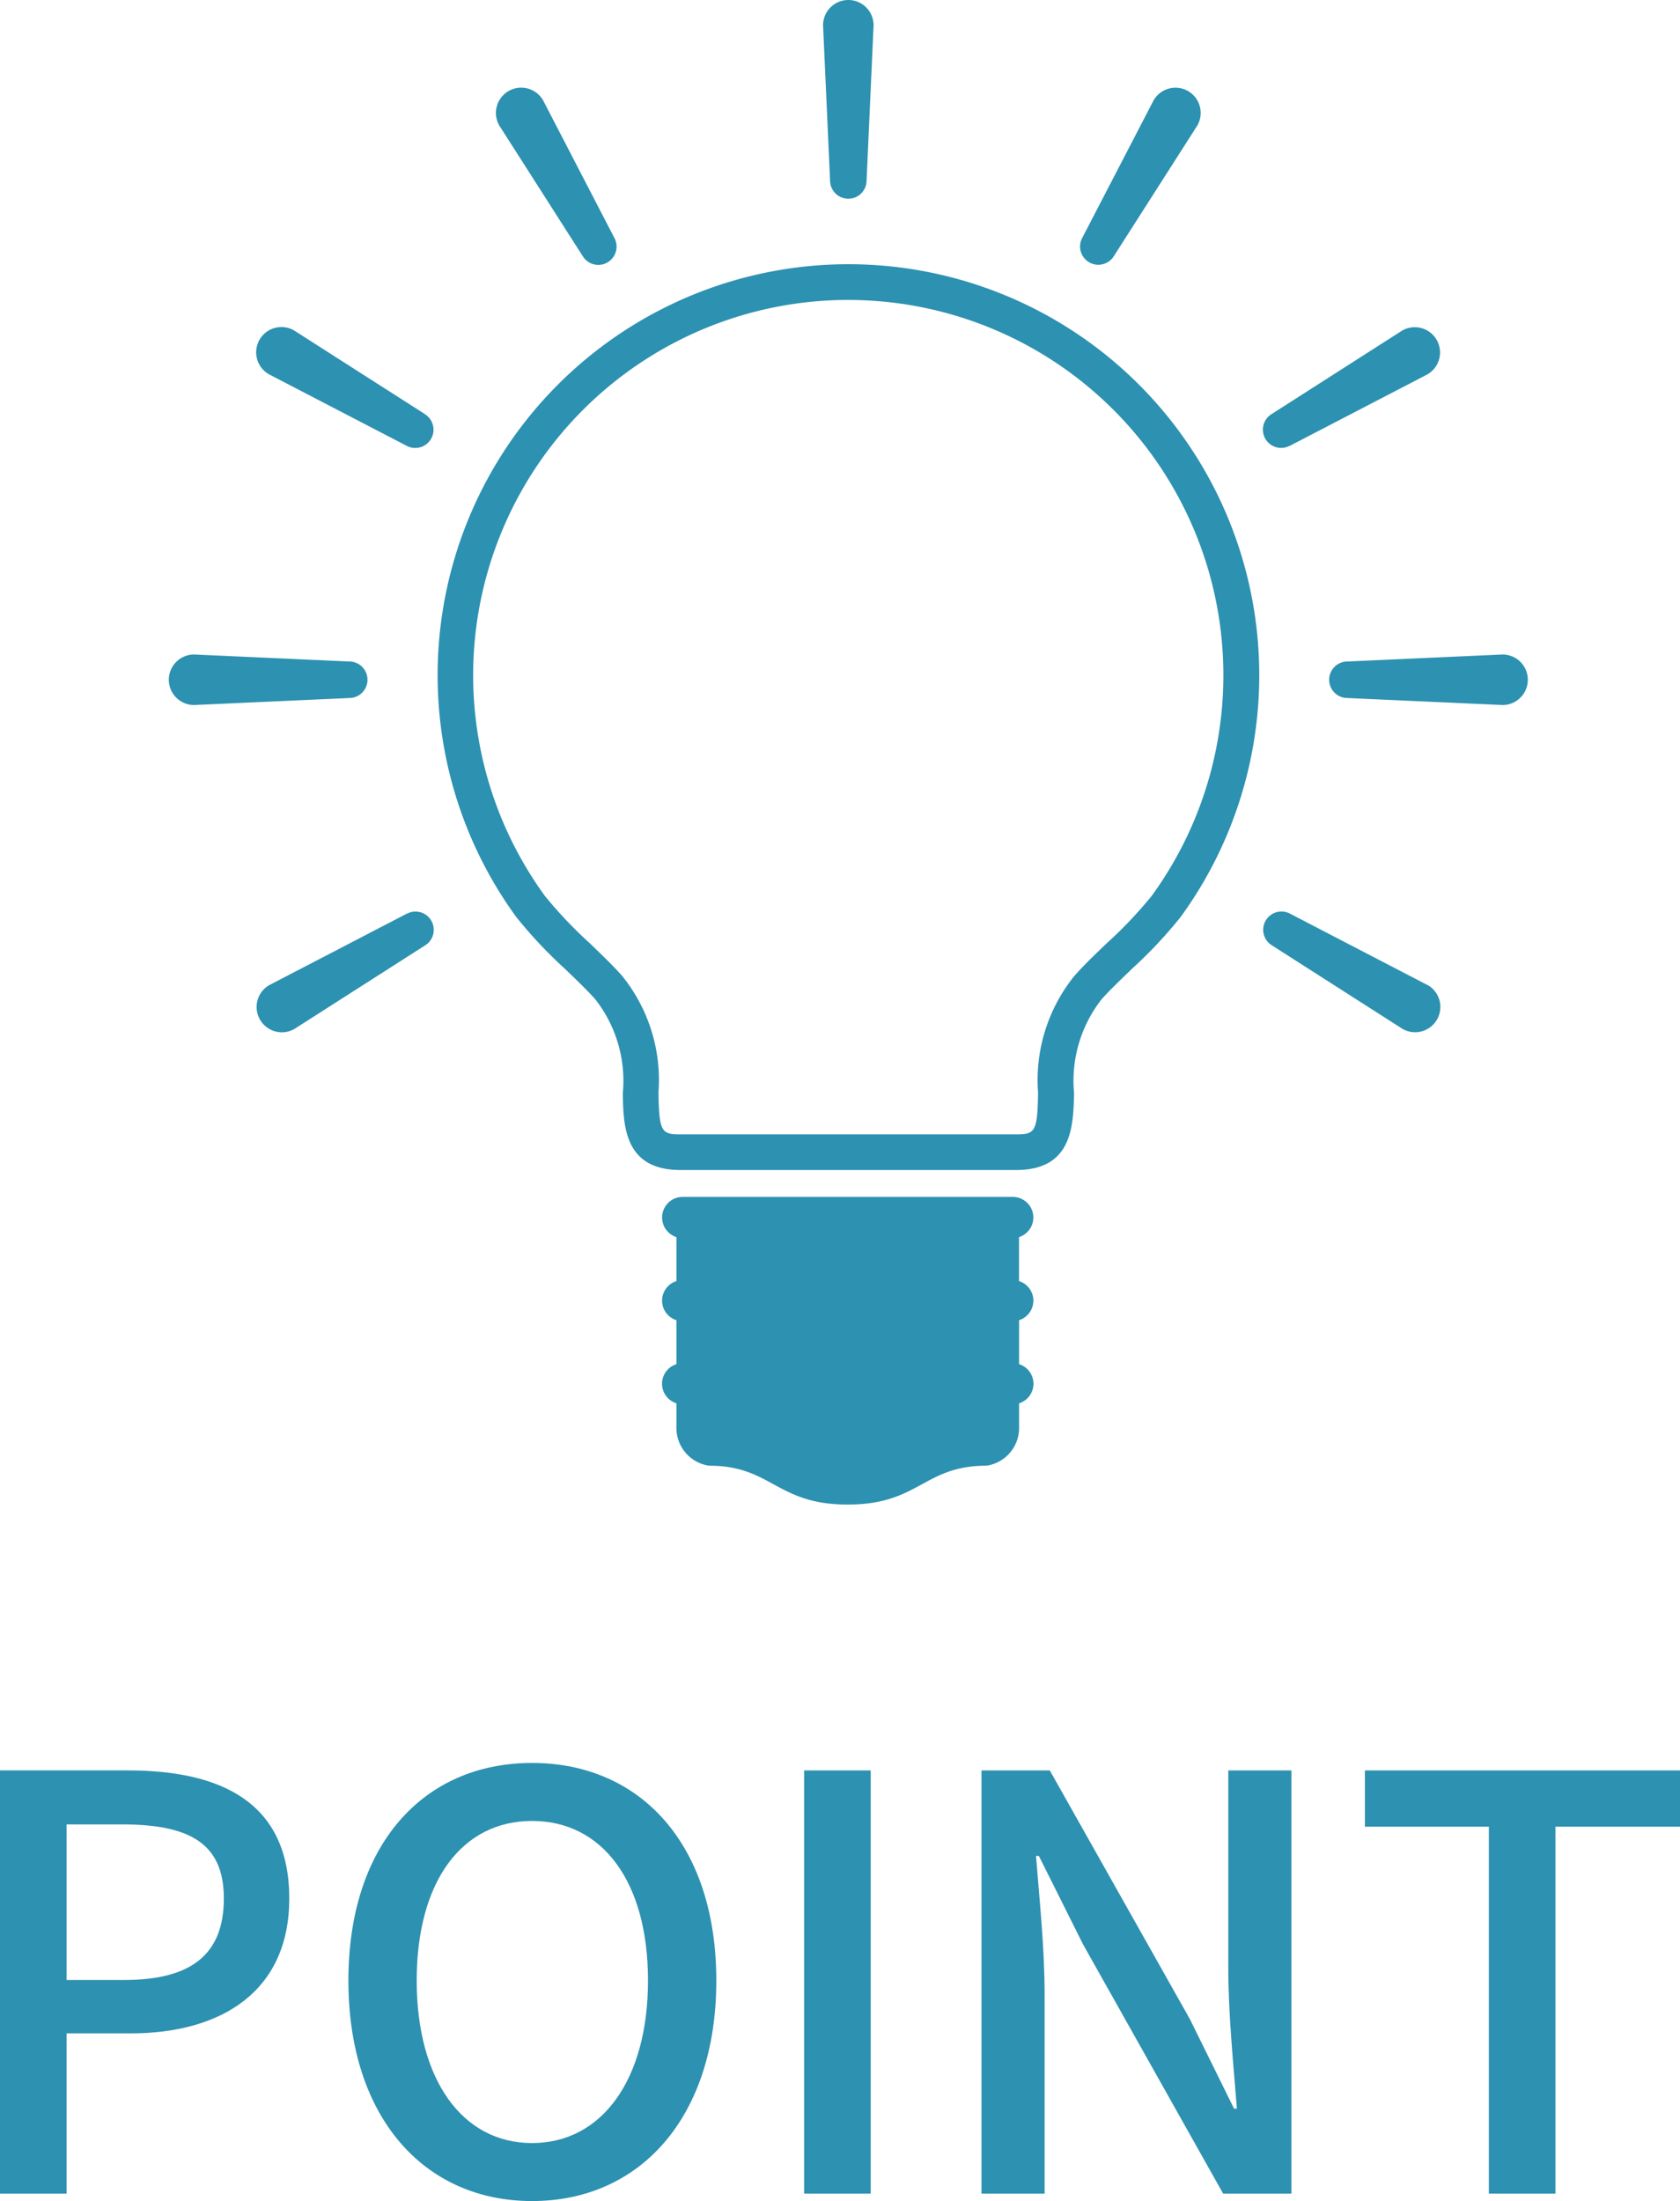 <svg xmlns="http://www.w3.org/2000/svg" width="58.54" height="76.667" viewBox="0 0 58.54 76.667"><defs><style>.a{fill:#2d91b1;}</style></defs><g transform="translate(-225.44 -1486.297)"><path class="a" d="M1.94,0H4.26V-5.58H6.48c3.2,0,5.54-1.48,5.54-4.7,0-3.32-2.34-4.46-5.62-4.46H1.94ZM4.26-7.44v-5.42H6.18c2.34,0,3.56.64,3.56,2.58S8.62-7.44,6.26-7.44ZM20.48.26c3.78,0,6.42-2.94,6.42-7.68S24.26-15,20.48-15s-6.4,2.84-6.4,7.58S16.7.26,20.48.26Zm0-2.02c-2.44,0-4.02-2.22-4.02-5.66,0-3.46,1.58-5.56,4.02-5.56s4.04,2.1,4.04,5.56C24.52-3.98,22.92-1.76,20.48-1.76ZM29.96,0h2.32V-14.74H29.96Zm6.18,0h2.2V-6.94c0-1.6-.18-3.3-.3-4.82h.1l1.54,3.08L44.56,0h2.38V-14.74h-2.2v6.88c0,1.6.18,3.38.3,4.9h-.1L43.4-6.08l-4.88-8.66H36.14ZM53.82,0h2.32V-12.78h4.34v-1.96H49.5v1.96h4.32Z" transform="translate(223.5 1562.703)"/><g transform="translate(229.515 1484.297)"><g transform="translate(1.808 2)"><path class="a" d="M348.952,2a.88.88,0,0,0-.88.88l.244,5.406a.636.636,0,1,0,1.272,0l.244-5.406A.88.88,0,0,0,348.952,2Z" transform="translate(-325.275 -2)"/><path class="a" d="M176.582,48.827a.88.88,0,1,0-1.525.88l2.914,4.56a.636.636,0,0,0,1.1-.636Z" transform="translate(-163.541 -45.333)"/><path class="a" d="M54.076,178.161l-4.56-2.915a.88.88,0,1,0-.88,1.524l4.8,2.492a.636.636,0,0,0,.636-1.1Z" transform="translate(-45.142 -163.73)"/><path class="a" d="M586.3,486.619l-4.8-2.492a.636.636,0,0,0-.636,1.1l4.56,2.915a.88.88,0,0,0,.88-1.525Z" transform="translate(-542.438 -452.306)"/><path class="a" d="M8.73,349.142a.636.636,0,0,0-.636-.636l-5.406-.244a.88.88,0,1,0,0,1.76l5.406-.244A.636.636,0,0,0,8.73,349.142Z" transform="translate(-1.808 -325.465)"/><path class="a" d="M621.977,348.261l-5.406.244a.636.636,0,0,0,0,1.272l5.406.244a.88.88,0,0,0,0-1.76Z" transform="translate(-575.503 -325.464)"/><path class="a" d="M53.442,484.13l-4.8,2.492a.88.88,0,1,0,.88,1.525l4.56-2.915a.636.636,0,0,0-.636-1.1Z" transform="translate(-45.143 -452.309)"/><path class="a" d="M581.49,179.263l4.8-2.492a.88.88,0,0,0-.88-1.525l-4.56,2.915a.636.636,0,0,0,.636,1.1Z" transform="translate(-542.435 -163.731)"/><path class="a" d="M487.634,48.506a.881.881,0,0,0-1.2.322l-2.491,4.8a.636.636,0,0,0,1.1.636l2.915-4.56A.88.88,0,0,0,487.634,48.506Z" transform="translate(-452.119 -45.334)"/></g><g transform="translate(11.17 11.204)"><path class="a" d="M164.18,173.346h-11.7c-1.963,0-1.989-1.546-2.008-2.674a4.606,4.606,0,0,0-.955-3.267c-.271-.306-.654-.674-1.06-1.065a15.781,15.781,0,0,1-1.7-1.809,14.315,14.315,0,1,1,23.154,0,15.727,15.727,0,0,1-1.7,1.809c-.406.391-.789.759-1.06,1.065a4.607,4.607,0,0,0-.955,3.267C166.169,171.8,166.143,173.346,164.18,173.346Zm-5.851-30.306A13.072,13.072,0,0,0,147.757,163.8a15.06,15.06,0,0,0,1.561,1.645c.424.409.825.794,1.128,1.137a5.774,5.774,0,0,1,1.268,4.071c.023,1.37.108,1.451.764,1.451h11.7c.657,0,.742-.081.764-1.451a5.774,5.774,0,0,1,1.268-4.071c.3-.342.7-.728,1.128-1.137A14.979,14.979,0,0,0,168.9,163.8a13.072,13.072,0,0,0-10.572-20.759Z" transform="translate(-144.015 -141.797)"/><path class="a" d="M275.779,638.853a.716.716,0,0,0-.5-.681v-1.532a.717.717,0,0,0-.219-1.4h-11.5a.717.717,0,0,0-.219,1.4v1.532a.714.714,0,0,0,0,1.362v1.532a.714.714,0,0,0,0,1.363v.81a1.33,1.33,0,0,0,1.135,1.363c2.194,0,2.338,1.354,4.835,1.354s2.641-1.354,4.835-1.354a1.329,1.329,0,0,0,1.135-1.363v-.81a.714.714,0,0,0,0-1.363v-1.532A.717.717,0,0,0,275.779,638.853Z" transform="translate(-255.016 -602.754)"/></g></g></g></svg>